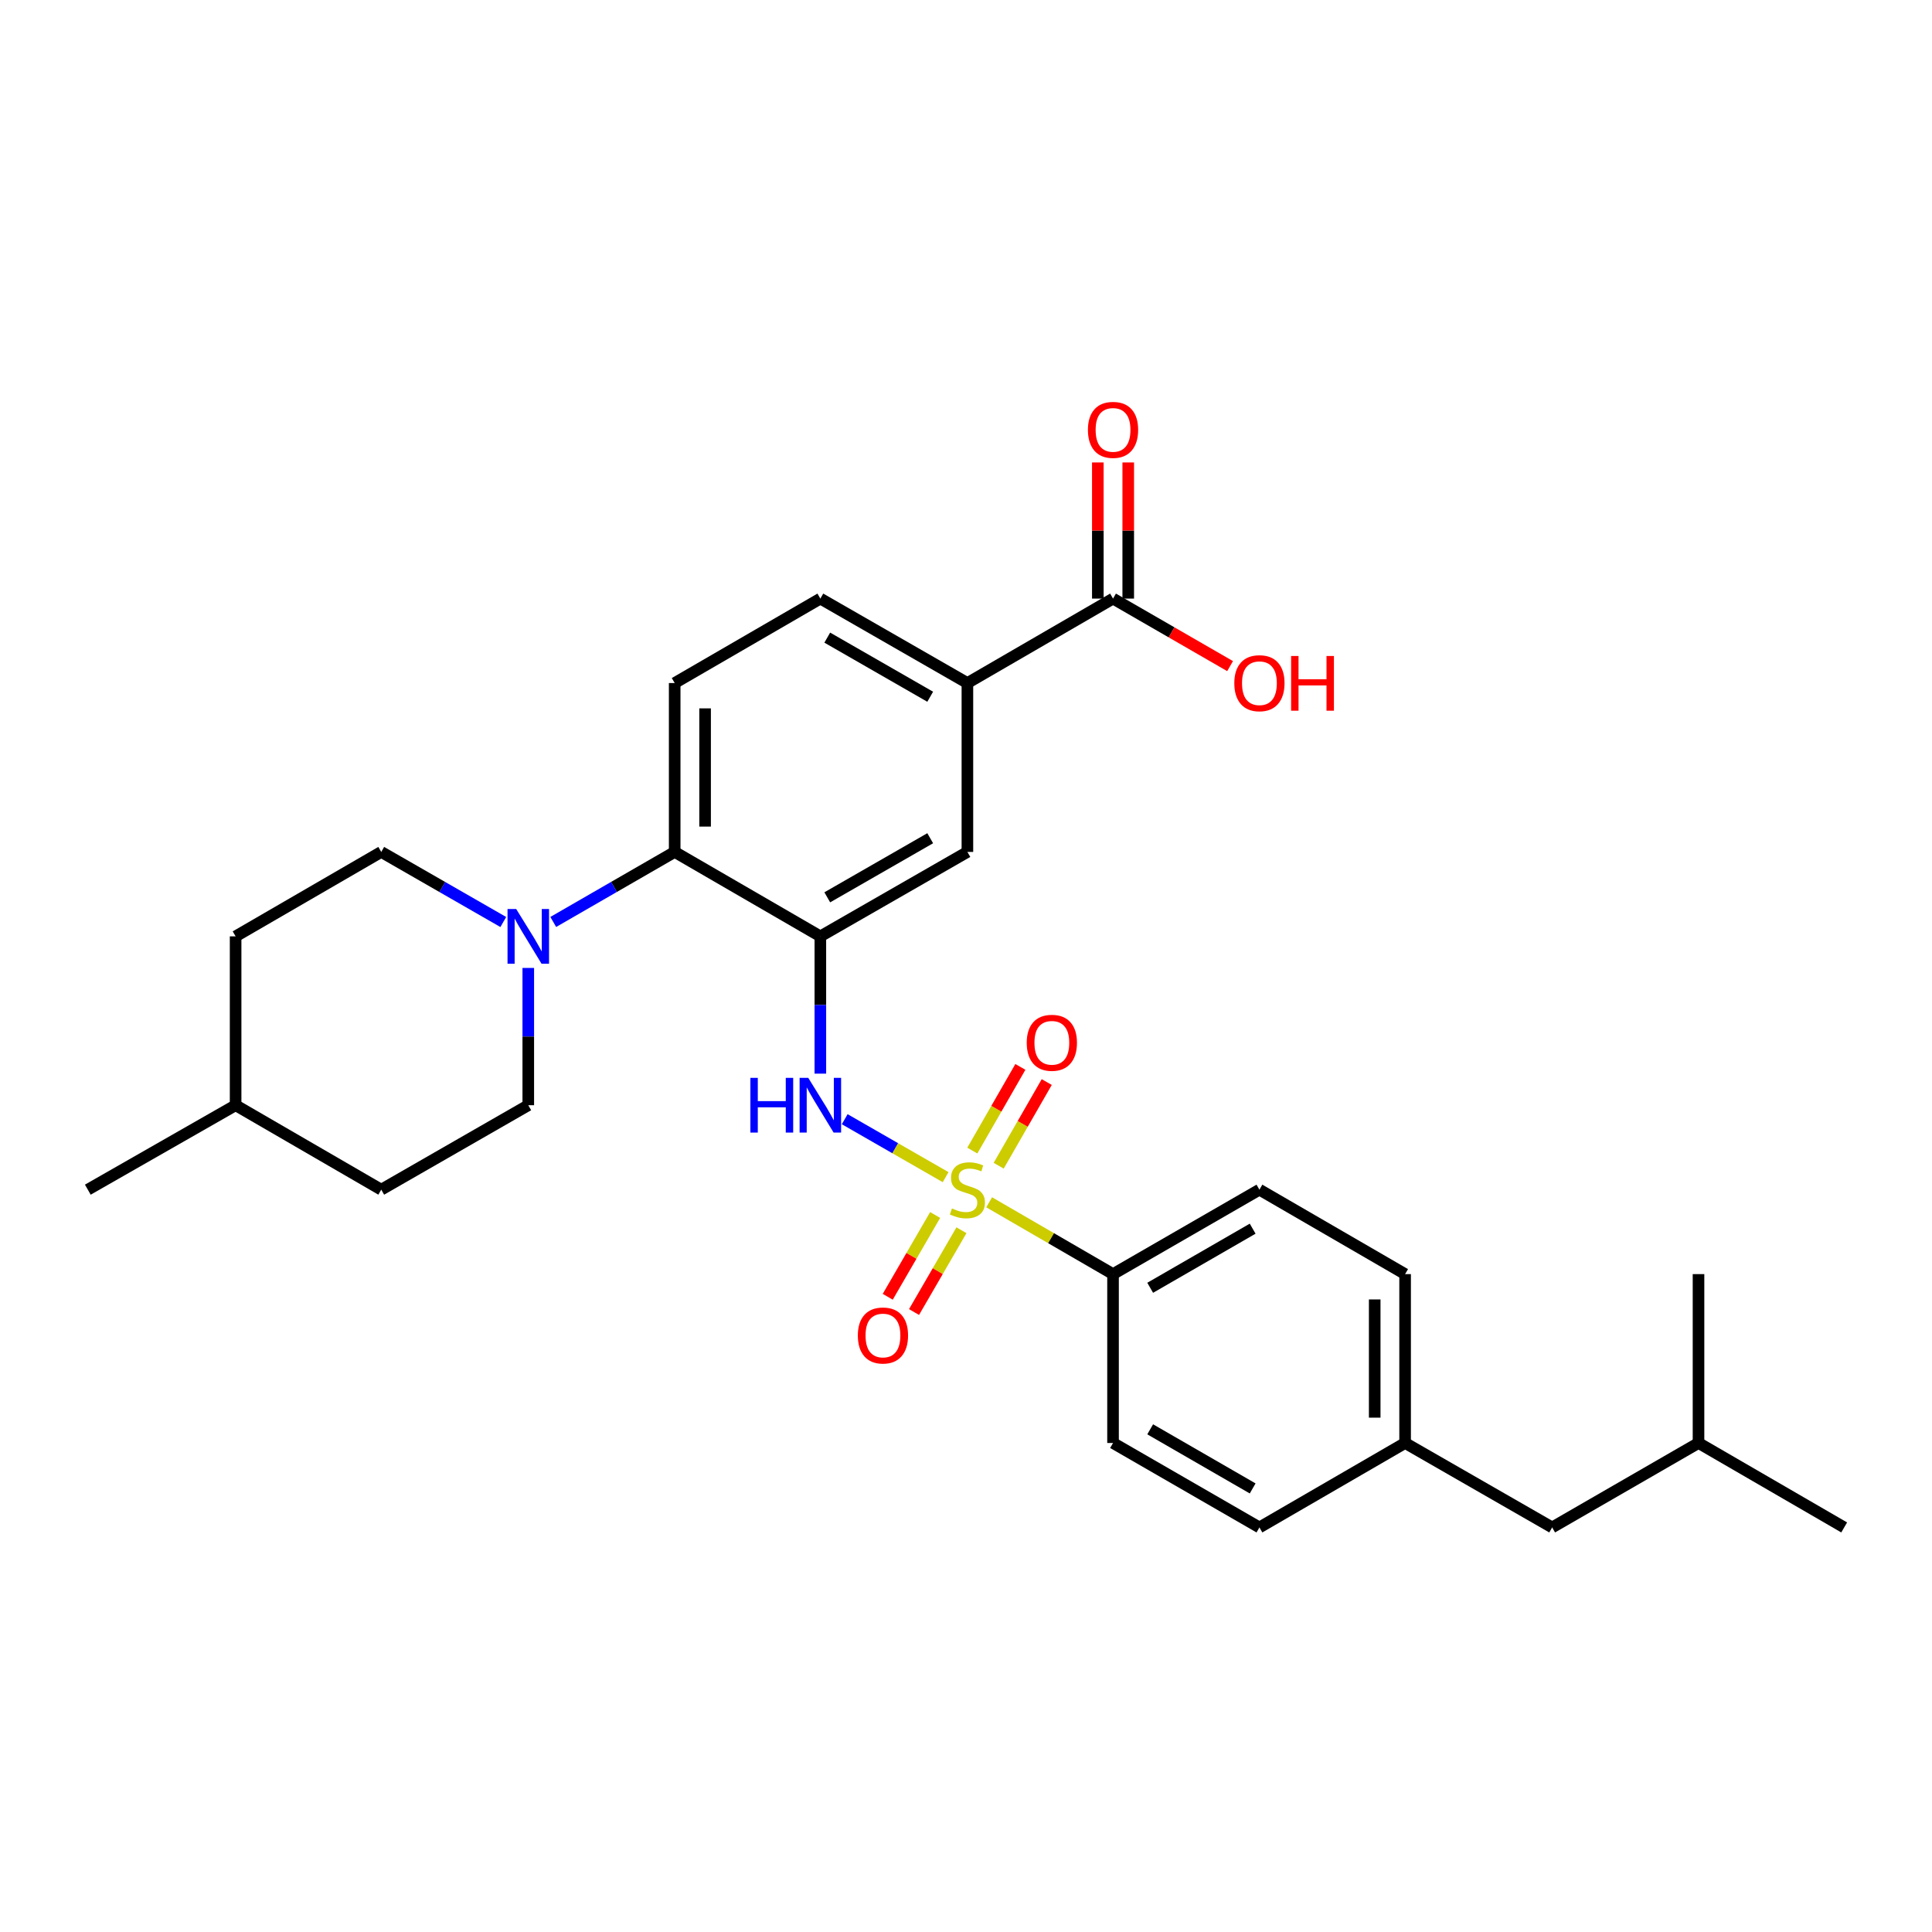 <?xml version='1.0' encoding='iso-8859-1'?>
<svg version='1.1' baseProfile='full'
              xmlns='http://www.w3.org/2000/svg'
                      xmlns:rdkit='http://www.rdkit.org/xml'
                      xmlns:xlink='http://www.w3.org/1999/xlink'
                  xml:space='preserve'
width='1000px' height='1000px' viewBox='0 0 1000 1000'>
<!-- END OF HEADER -->
<rect style='opacity:1.0;fill:#FFFFFF;stroke:none' width='1000' height='1000' x='0' y='0'> </rect>
<path class='bond-1' d='M 489.451,609.295 L 463.337,594.298' style='fill:none;fill-rule:evenodd;stroke:#CCCC00;stroke-width:6px;stroke-linecap:butt;stroke-linejoin:miter;stroke-opacity:1' />
<path class='bond-1' d='M 463.337,594.298 L 437.222,579.301' style='fill:none;fill-rule:evenodd;stroke:#0000FF;stroke-width:6px;stroke-linecap:butt;stroke-linejoin:miter;stroke-opacity:1' />
<path class='bond-4' d='M 511.984,622.298 L 544.044,640.888' style='fill:none;fill-rule:evenodd;stroke:#CCCC00;stroke-width:6px;stroke-linecap:butt;stroke-linejoin:miter;stroke-opacity:1' />
<path class='bond-4' d='M 544.044,640.888 L 576.104,659.479' style='fill:none;fill-rule:evenodd;stroke:#000000;stroke-width:6px;stroke-linecap:butt;stroke-linejoin:miter;stroke-opacity:1' />
<path class='bond-8' d='M 484.028,628.881 L 471.758,650.047' style='fill:none;fill-rule:evenodd;stroke:#CCCC00;stroke-width:6px;stroke-linecap:butt;stroke-linejoin:miter;stroke-opacity:1' />
<path class='bond-8' d='M 471.758,650.047 L 459.487,671.213' style='fill:none;fill-rule:evenodd;stroke:#FF0000;stroke-width:6px;stroke-linecap:butt;stroke-linejoin:miter;stroke-opacity:1' />
<path class='bond-8' d='M 497.644,636.775 L 485.374,657.941' style='fill:none;fill-rule:evenodd;stroke:#CCCC00;stroke-width:6px;stroke-linecap:butt;stroke-linejoin:miter;stroke-opacity:1' />
<path class='bond-8' d='M 485.374,657.941 L 473.103,679.106' style='fill:none;fill-rule:evenodd;stroke:#FF0000;stroke-width:6px;stroke-linecap:butt;stroke-linejoin:miter;stroke-opacity:1' />
<path class='bond-9' d='M 516.919,603.374 L 529.356,581.721' style='fill:none;fill-rule:evenodd;stroke:#CCCC00;stroke-width:6px;stroke-linecap:butt;stroke-linejoin:miter;stroke-opacity:1' />
<path class='bond-9' d='M 529.356,581.721 L 541.792,560.068' style='fill:none;fill-rule:evenodd;stroke:#FF0000;stroke-width:6px;stroke-linecap:butt;stroke-linejoin:miter;stroke-opacity:1' />
<path class='bond-9' d='M 503.272,595.536 L 515.708,573.883' style='fill:none;fill-rule:evenodd;stroke:#CCCC00;stroke-width:6px;stroke-linecap:butt;stroke-linejoin:miter;stroke-opacity:1' />
<path class='bond-9' d='M 515.708,573.883 L 528.144,552.229' style='fill:none;fill-rule:evenodd;stroke:#FF0000;stroke-width:6px;stroke-linecap:butt;stroke-linejoin:miter;stroke-opacity:1' />
<path class='bond-0' d='M 424.613,484.659 L 424.613,520.187' style='fill:none;fill-rule:evenodd;stroke:#000000;stroke-width:6px;stroke-linecap:butt;stroke-linejoin:miter;stroke-opacity:1' />
<path class='bond-0' d='M 424.613,520.187 L 424.613,555.715' style='fill:none;fill-rule:evenodd;stroke:#0000FF;stroke-width:6px;stroke-linecap:butt;stroke-linejoin:miter;stroke-opacity:1' />
<path class='bond-2' d='M 424.613,484.659 L 349.216,440.958' style='fill:none;fill-rule:evenodd;stroke:#000000;stroke-width:6px;stroke-linecap:butt;stroke-linejoin:miter;stroke-opacity:1' />
<path class='bond-5' d='M 424.613,484.659 L 500.726,440.958' style='fill:none;fill-rule:evenodd;stroke:#000000;stroke-width:6px;stroke-linecap:butt;stroke-linejoin:miter;stroke-opacity:1' />
<path class='bond-5' d='M 428.193,464.455 L 481.472,433.865' style='fill:none;fill-rule:evenodd;stroke:#000000;stroke-width:6px;stroke-linecap:butt;stroke-linejoin:miter;stroke-opacity:1' />
<path class='bond-3' d='M 349.216,440.958 L 317.789,459.081' style='fill:none;fill-rule:evenodd;stroke:#000000;stroke-width:6px;stroke-linecap:butt;stroke-linejoin:miter;stroke-opacity:1' />
<path class='bond-3' d='M 317.789,459.081 L 286.362,477.204' style='fill:none;fill-rule:evenodd;stroke:#0000FF;stroke-width:6px;stroke-linecap:butt;stroke-linejoin:miter;stroke-opacity:1' />
<path class='bond-10' d='M 349.216,440.958 L 349.216,353.54' style='fill:none;fill-rule:evenodd;stroke:#000000;stroke-width:6px;stroke-linecap:butt;stroke-linejoin:miter;stroke-opacity:1' />
<path class='bond-10' d='M 364.955,427.845 L 364.955,366.652' style='fill:none;fill-rule:evenodd;stroke:#000000;stroke-width:6px;stroke-linecap:butt;stroke-linejoin:miter;stroke-opacity:1' />
<path class='bond-12' d='M 260.502,477.232 L 228.916,459.095' style='fill:none;fill-rule:evenodd;stroke:#0000FF;stroke-width:6px;stroke-linecap:butt;stroke-linejoin:miter;stroke-opacity:1' />
<path class='bond-12' d='M 228.916,459.095 L 197.331,440.958' style='fill:none;fill-rule:evenodd;stroke:#000000;stroke-width:6px;stroke-linecap:butt;stroke-linejoin:miter;stroke-opacity:1' />
<path class='bond-13' d='M 273.436,501.004 L 273.436,536.532' style='fill:none;fill-rule:evenodd;stroke:#0000FF;stroke-width:6px;stroke-linecap:butt;stroke-linejoin:miter;stroke-opacity:1' />
<path class='bond-13' d='M 273.436,536.532 L 273.436,572.06' style='fill:none;fill-rule:evenodd;stroke:#000000;stroke-width:6px;stroke-linecap:butt;stroke-linejoin:miter;stroke-opacity:1' />
<path class='bond-15' d='M 576.104,659.479 L 651.877,615.769' style='fill:none;fill-rule:evenodd;stroke:#000000;stroke-width:6px;stroke-linecap:butt;stroke-linejoin:miter;stroke-opacity:1' />
<path class='bond-15' d='M 595.334,666.555 L 648.375,635.959' style='fill:none;fill-rule:evenodd;stroke:#000000;stroke-width:6px;stroke-linecap:butt;stroke-linejoin:miter;stroke-opacity:1' />
<path class='bond-16' d='M 576.104,659.479 L 576.104,746.888' style='fill:none;fill-rule:evenodd;stroke:#000000;stroke-width:6px;stroke-linecap:butt;stroke-linejoin:miter;stroke-opacity:1' />
<path class='bond-7' d='M 500.726,440.958 L 500.726,353.54' style='fill:none;fill-rule:evenodd;stroke:#000000;stroke-width:6px;stroke-linecap:butt;stroke-linejoin:miter;stroke-opacity:1' />
<path class='bond-6' d='M 576.104,309.83 L 500.726,353.54' style='fill:none;fill-rule:evenodd;stroke:#000000;stroke-width:6px;stroke-linecap:butt;stroke-linejoin:miter;stroke-opacity:1' />
<path class='bond-14' d='M 583.974,309.83 L 583.974,274.598' style='fill:none;fill-rule:evenodd;stroke:#000000;stroke-width:6px;stroke-linecap:butt;stroke-linejoin:miter;stroke-opacity:1' />
<path class='bond-14' d='M 583.974,274.598 L 583.974,239.366' style='fill:none;fill-rule:evenodd;stroke:#FF0000;stroke-width:6px;stroke-linecap:butt;stroke-linejoin:miter;stroke-opacity:1' />
<path class='bond-14' d='M 568.235,309.83 L 568.235,274.598' style='fill:none;fill-rule:evenodd;stroke:#000000;stroke-width:6px;stroke-linecap:butt;stroke-linejoin:miter;stroke-opacity:1' />
<path class='bond-14' d='M 568.235,274.598 L 568.235,239.366' style='fill:none;fill-rule:evenodd;stroke:#FF0000;stroke-width:6px;stroke-linecap:butt;stroke-linejoin:miter;stroke-opacity:1' />
<path class='bond-17' d='M 576.104,309.83 L 606.397,327.305' style='fill:none;fill-rule:evenodd;stroke:#000000;stroke-width:6px;stroke-linecap:butt;stroke-linejoin:miter;stroke-opacity:1' />
<path class='bond-17' d='M 606.397,327.305 L 636.69,344.779' style='fill:none;fill-rule:evenodd;stroke:#FF0000;stroke-width:6px;stroke-linecap:butt;stroke-linejoin:miter;stroke-opacity:1' />
<path class='bond-11' d='M 500.726,353.54 L 424.613,309.83' style='fill:none;fill-rule:evenodd;stroke:#000000;stroke-width:6px;stroke-linecap:butt;stroke-linejoin:miter;stroke-opacity:1' />
<path class='bond-11' d='M 481.471,360.631 L 428.192,330.035' style='fill:none;fill-rule:evenodd;stroke:#000000;stroke-width:6px;stroke-linecap:butt;stroke-linejoin:miter;stroke-opacity:1' />
<path class='bond-30' d='M 349.216,353.54 L 424.613,309.83' style='fill:none;fill-rule:evenodd;stroke:#000000;stroke-width:6px;stroke-linecap:butt;stroke-linejoin:miter;stroke-opacity:1' />
<path class='bond-23' d='M 197.331,440.958 L 121.952,484.659' style='fill:none;fill-rule:evenodd;stroke:#000000;stroke-width:6px;stroke-linecap:butt;stroke-linejoin:miter;stroke-opacity:1' />
<path class='bond-22' d='M 273.436,572.06 L 197.331,615.769' style='fill:none;fill-rule:evenodd;stroke:#000000;stroke-width:6px;stroke-linecap:butt;stroke-linejoin:miter;stroke-opacity:1' />
<path class='bond-20' d='M 651.877,615.769 L 727.281,659.479' style='fill:none;fill-rule:evenodd;stroke:#000000;stroke-width:6px;stroke-linecap:butt;stroke-linejoin:miter;stroke-opacity:1' />
<path class='bond-19' d='M 576.104,746.888 L 651.877,790.598' style='fill:none;fill-rule:evenodd;stroke:#000000;stroke-width:6px;stroke-linecap:butt;stroke-linejoin:miter;stroke-opacity:1' />
<path class='bond-19' d='M 595.334,739.812 L 648.375,770.409' style='fill:none;fill-rule:evenodd;stroke:#000000;stroke-width:6px;stroke-linecap:butt;stroke-linejoin:miter;stroke-opacity:1' />
<path class='bond-18' d='M 727.281,746.888 L 651.877,790.598' style='fill:none;fill-rule:evenodd;stroke:#000000;stroke-width:6px;stroke-linecap:butt;stroke-linejoin:miter;stroke-opacity:1' />
<path class='bond-21' d='M 727.281,746.888 L 803.395,790.598' style='fill:none;fill-rule:evenodd;stroke:#000000;stroke-width:6px;stroke-linecap:butt;stroke-linejoin:miter;stroke-opacity:1' />
<path class='bond-29' d='M 727.281,746.888 L 727.281,659.479' style='fill:none;fill-rule:evenodd;stroke:#000000;stroke-width:6px;stroke-linecap:butt;stroke-linejoin:miter;stroke-opacity:1' />
<path class='bond-29' d='M 711.543,733.777 L 711.543,672.59' style='fill:none;fill-rule:evenodd;stroke:#000000;stroke-width:6px;stroke-linecap:butt;stroke-linejoin:miter;stroke-opacity:1' />
<path class='bond-25' d='M 803.395,790.598 L 879.149,746.888' style='fill:none;fill-rule:evenodd;stroke:#000000;stroke-width:6px;stroke-linecap:butt;stroke-linejoin:miter;stroke-opacity:1' />
<path class='bond-24' d='M 197.331,615.769 L 121.952,572.06' style='fill:none;fill-rule:evenodd;stroke:#000000;stroke-width:6px;stroke-linecap:butt;stroke-linejoin:miter;stroke-opacity:1' />
<path class='bond-31' d='M 121.952,484.659 L 121.952,572.06' style='fill:none;fill-rule:evenodd;stroke:#000000;stroke-width:6px;stroke-linecap:butt;stroke-linejoin:miter;stroke-opacity:1' />
<path class='bond-26' d='M 121.952,572.06 L 45.455,615.769' style='fill:none;fill-rule:evenodd;stroke:#000000;stroke-width:6px;stroke-linecap:butt;stroke-linejoin:miter;stroke-opacity:1' />
<path class='bond-27' d='M 879.149,746.888 L 879.149,659.479' style='fill:none;fill-rule:evenodd;stroke:#000000;stroke-width:6px;stroke-linecap:butt;stroke-linejoin:miter;stroke-opacity:1' />
<path class='bond-28' d='M 879.149,746.888 L 954.545,790.598' style='fill:none;fill-rule:evenodd;stroke:#000000;stroke-width:6px;stroke-linecap:butt;stroke-linejoin:miter;stroke-opacity:1' />
<path  class='atom-0' d='M 492.726 625.489
Q 493.046 625.609, 494.366 626.169
Q 495.686 626.729, 497.126 627.089
Q 498.606 627.409, 500.046 627.409
Q 502.726 627.409, 504.286 626.129
Q 505.846 624.809, 505.846 622.529
Q 505.846 620.969, 505.046 620.009
Q 504.286 619.049, 503.086 618.529
Q 501.886 618.009, 499.886 617.409
Q 497.366 616.649, 495.846 615.929
Q 494.366 615.209, 493.286 613.689
Q 492.246 612.169, 492.246 609.609
Q 492.246 606.049, 494.646 603.849
Q 497.086 601.649, 501.886 601.649
Q 505.166 601.649, 508.886 603.209
L 507.966 606.289
Q 504.566 604.889, 502.006 604.889
Q 499.246 604.889, 497.726 606.049
Q 496.206 607.169, 496.246 609.129
Q 496.246 610.649, 497.006 611.569
Q 497.806 612.489, 498.926 613.009
Q 500.086 613.529, 502.006 614.129
Q 504.566 614.929, 506.086 615.729
Q 507.606 616.529, 508.686 618.169
Q 509.806 619.769, 509.806 622.529
Q 509.806 626.449, 507.166 628.569
Q 504.566 630.649, 500.206 630.649
Q 497.686 630.649, 495.766 630.089
Q 493.886 629.569, 491.646 628.649
L 492.726 625.489
' fill='#CCCC00'/>
<path  class='atom-2' d='M 388.393 557.9
L 392.233 557.9
L 392.233 569.94
L 406.713 569.94
L 406.713 557.9
L 410.553 557.9
L 410.553 586.22
L 406.713 586.22
L 406.713 573.14
L 392.233 573.14
L 392.233 586.22
L 388.393 586.22
L 388.393 557.9
' fill='#0000FF'/>
<path  class='atom-2' d='M 418.353 557.9
L 427.633 572.9
Q 428.553 574.38, 430.033 577.06
Q 431.513 579.74, 431.593 579.9
L 431.593 557.9
L 435.353 557.9
L 435.353 586.22
L 431.473 586.22
L 421.513 569.82
Q 420.353 567.9, 419.113 565.7
Q 417.913 563.5, 417.553 562.82
L 417.553 586.22
L 413.873 586.22
L 413.873 557.9
L 418.353 557.9
' fill='#0000FF'/>
<path  class='atom-4' d='M 267.176 470.499
L 276.456 485.499
Q 277.376 486.979, 278.856 489.659
Q 280.336 492.339, 280.416 492.499
L 280.416 470.499
L 284.176 470.499
L 284.176 498.819
L 280.296 498.819
L 270.336 482.419
Q 269.176 480.499, 267.936 478.299
Q 266.736 476.099, 266.376 475.419
L 266.376 498.819
L 262.696 498.819
L 262.696 470.499
L 267.176 470.499
' fill='#0000FF'/>
<path  class='atom-9' d='M 444.016 691.245
Q 444.016 684.445, 447.376 680.645
Q 450.736 676.845, 457.016 676.845
Q 463.296 676.845, 466.656 680.645
Q 470.016 684.445, 470.016 691.245
Q 470.016 698.125, 466.616 702.045
Q 463.216 705.925, 457.016 705.925
Q 450.776 705.925, 447.376 702.045
Q 444.016 698.165, 444.016 691.245
M 457.016 702.725
Q 461.336 702.725, 463.656 699.845
Q 466.016 696.925, 466.016 691.245
Q 466.016 685.685, 463.656 682.885
Q 461.336 680.045, 457.016 680.045
Q 452.696 680.045, 450.336 682.845
Q 448.016 685.645, 448.016 691.245
Q 448.016 696.965, 450.336 699.845
Q 452.696 702.725, 457.016 702.725
' fill='#FF0000'/>
<path  class='atom-10' d='M 531.435 539.745
Q 531.435 532.945, 534.795 529.145
Q 538.155 525.345, 544.435 525.345
Q 550.715 525.345, 554.075 529.145
Q 557.435 532.945, 557.435 539.745
Q 557.435 546.625, 554.035 550.545
Q 550.635 554.425, 544.435 554.425
Q 538.195 554.425, 534.795 550.545
Q 531.435 546.665, 531.435 539.745
M 544.435 551.225
Q 548.755 551.225, 551.075 548.345
Q 553.435 545.425, 553.435 539.745
Q 553.435 534.185, 551.075 531.385
Q 548.755 528.545, 544.435 528.545
Q 540.115 528.545, 537.755 531.345
Q 535.435 534.145, 535.435 539.745
Q 535.435 545.465, 537.755 548.345
Q 540.115 551.225, 544.435 551.225
' fill='#FF0000'/>
<path  class='atom-15' d='M 563.104 222.5
Q 563.104 215.7, 566.464 211.9
Q 569.824 208.1, 576.104 208.1
Q 582.384 208.1, 585.744 211.9
Q 589.104 215.7, 589.104 222.5
Q 589.104 229.38, 585.704 233.3
Q 582.304 237.18, 576.104 237.18
Q 569.864 237.18, 566.464 233.3
Q 563.104 229.42, 563.104 222.5
M 576.104 233.98
Q 580.424 233.98, 582.744 231.1
Q 585.104 228.18, 585.104 222.5
Q 585.104 216.94, 582.744 214.14
Q 580.424 211.3, 576.104 211.3
Q 571.784 211.3, 569.424 214.1
Q 567.104 216.9, 567.104 222.5
Q 567.104 228.22, 569.424 231.1
Q 571.784 233.98, 576.104 233.98
' fill='#FF0000'/>
<path  class='atom-18' d='M 638.877 353.62
Q 638.877 346.82, 642.237 343.02
Q 645.597 339.22, 651.877 339.22
Q 658.157 339.22, 661.517 343.02
Q 664.877 346.82, 664.877 353.62
Q 664.877 360.5, 661.477 364.42
Q 658.077 368.3, 651.877 368.3
Q 645.637 368.3, 642.237 364.42
Q 638.877 360.54, 638.877 353.62
M 651.877 365.1
Q 656.197 365.1, 658.517 362.22
Q 660.877 359.3, 660.877 353.62
Q 660.877 348.06, 658.517 345.26
Q 656.197 342.42, 651.877 342.42
Q 647.557 342.42, 645.197 345.22
Q 642.877 348.02, 642.877 353.62
Q 642.877 359.34, 645.197 362.22
Q 647.557 365.1, 651.877 365.1
' fill='#FF0000'/>
<path  class='atom-18' d='M 668.277 339.54
L 672.117 339.54
L 672.117 351.58
L 686.597 351.58
L 686.597 339.54
L 690.437 339.54
L 690.437 367.86
L 686.597 367.86
L 686.597 354.78
L 672.117 354.78
L 672.117 367.86
L 668.277 367.86
L 668.277 339.54
' fill='#FF0000'/>
</svg>

